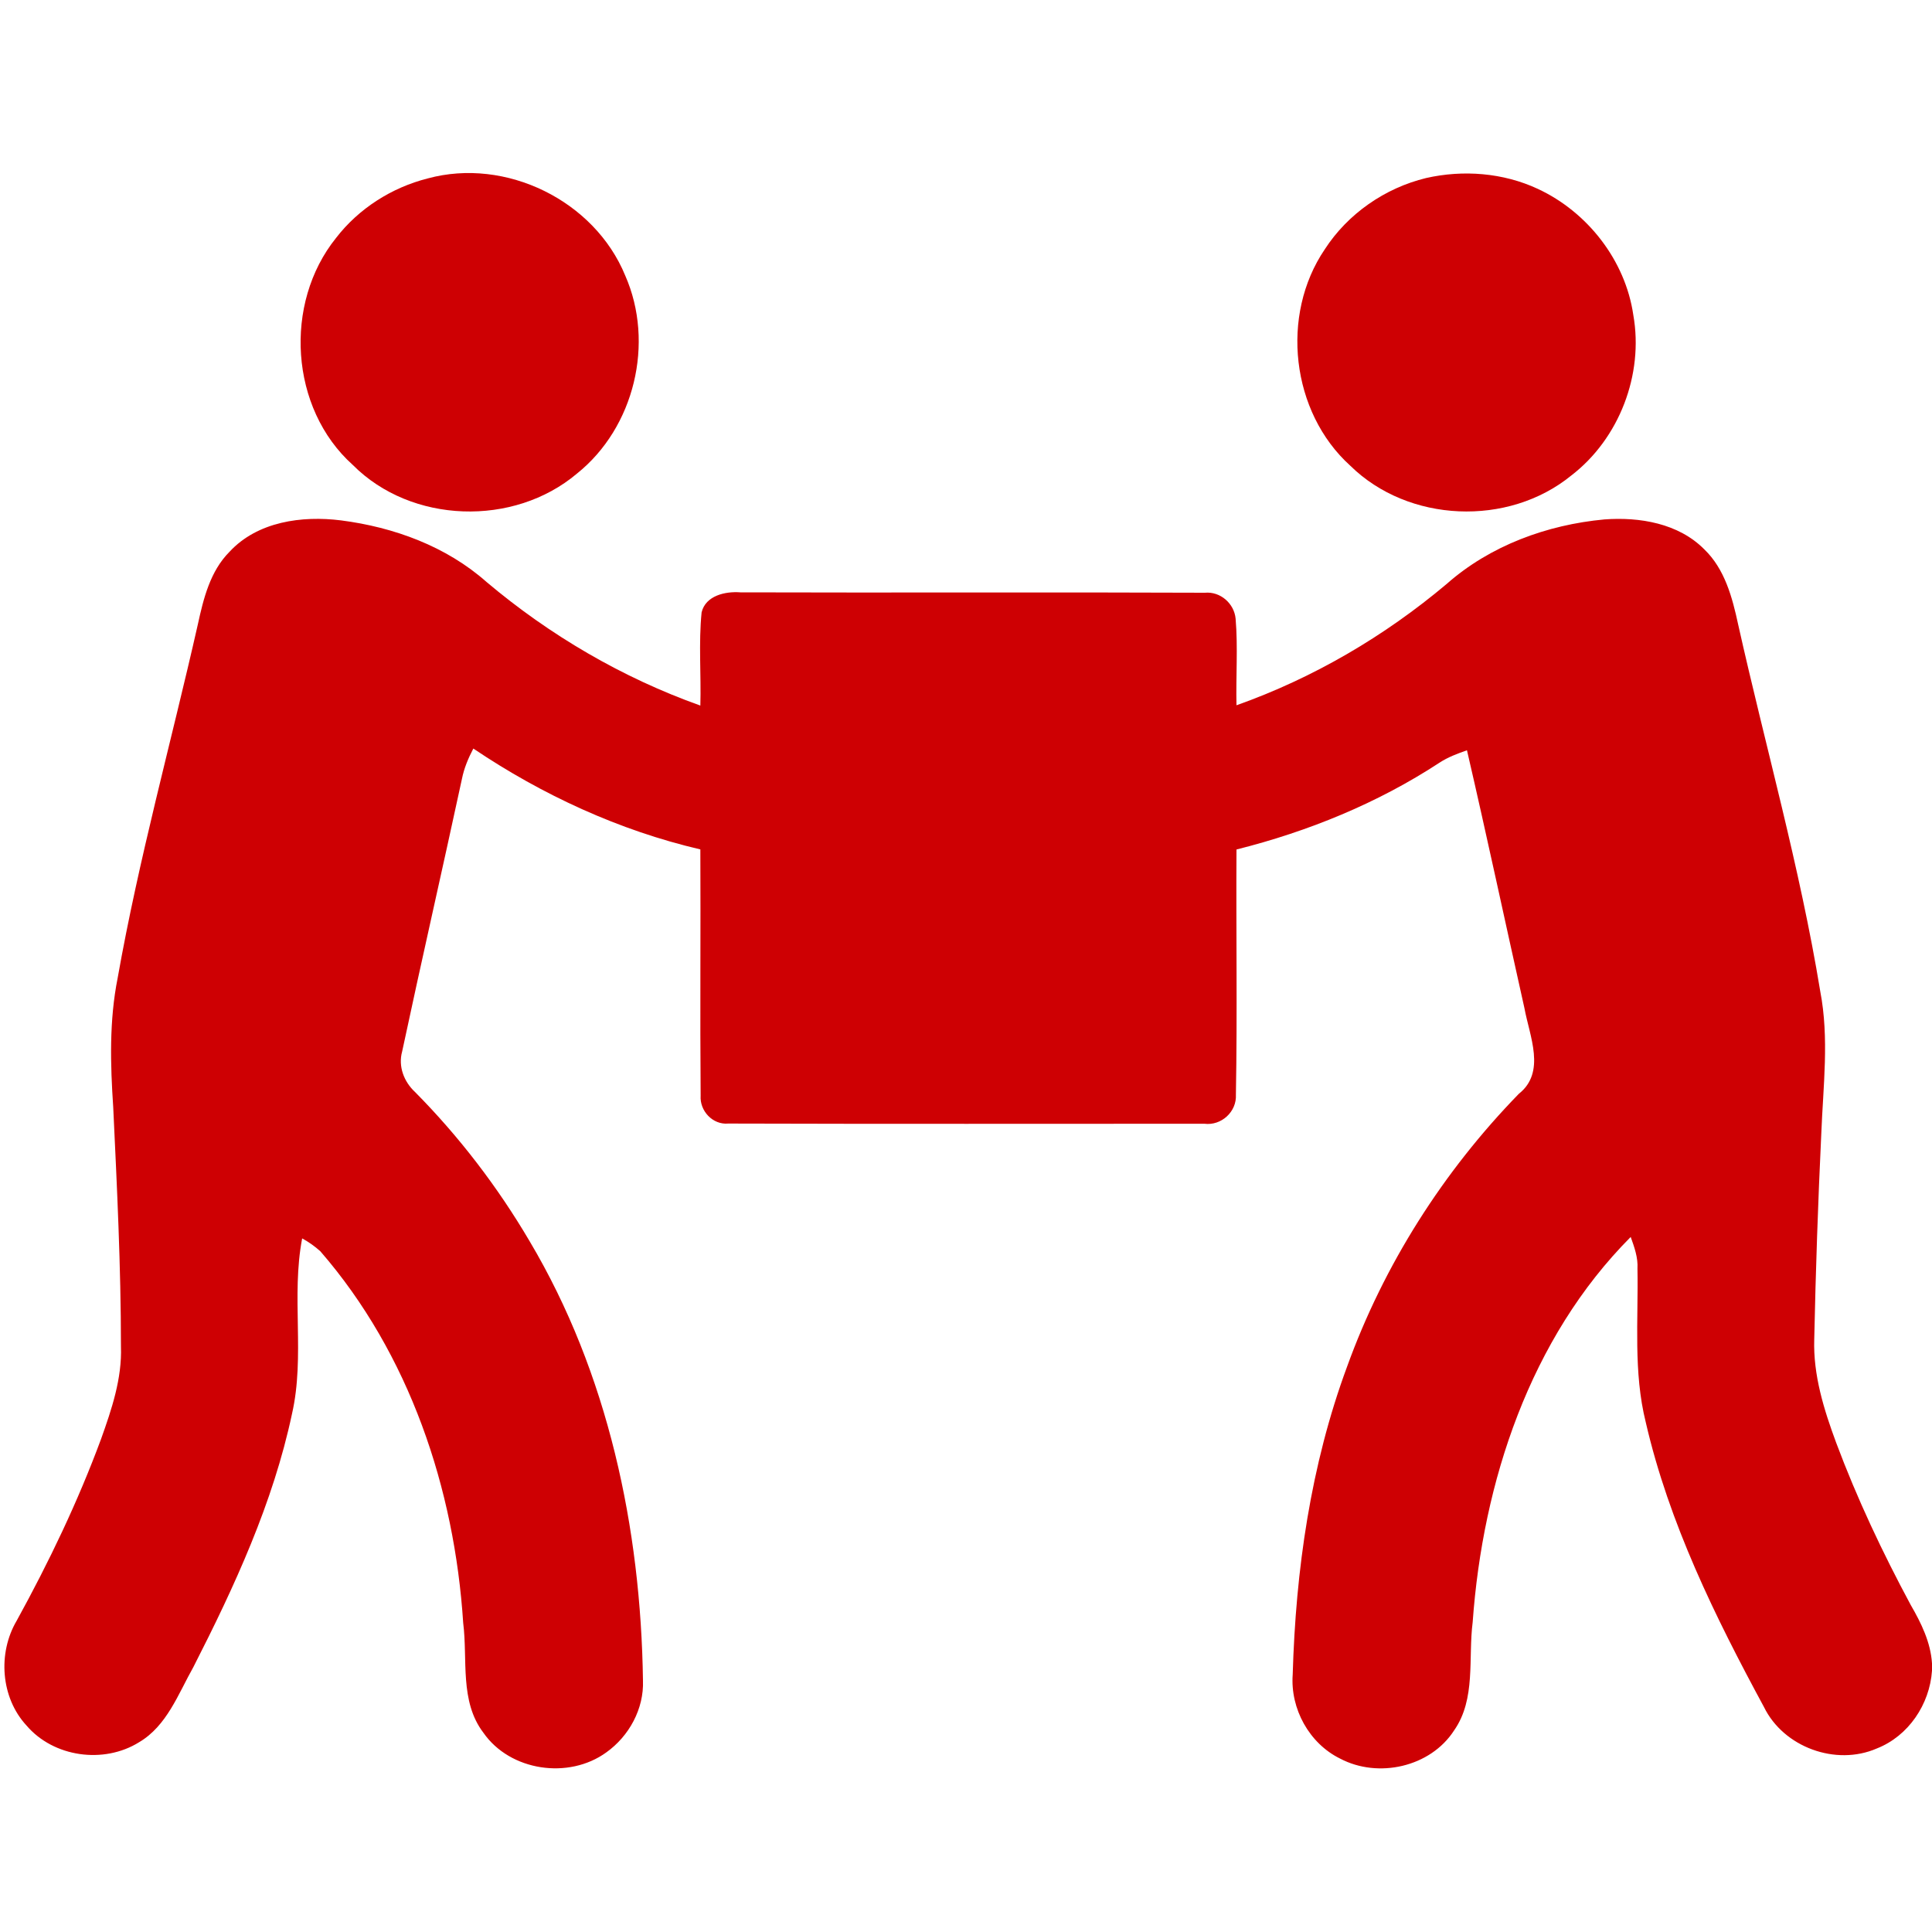 <svg width="20" height="20" viewBox="0 0 20 20" fill="none" xmlns="http://www.w3.org/2000/svg">
<g clip-path="url(#clip0_56_197)">
<path d="M4.428 1.847C5.237 1.627 6.154 2.077 6.472 2.852C6.779 3.549 6.568 4.427 5.972 4.903C5.318 5.455 4.258 5.423 3.652 4.813C3 4.229 2.933 3.141 3.479 2.463C3.714 2.158 4.056 1.941 4.428 1.847Z" fill="#CE0003"/>
<path d="M14.763 1.843C15.146 1.756 15.561 1.788 15.919 1.955C16.434 2.194 16.826 2.696 16.908 3.261C17.017 3.877 16.762 4.542 16.265 4.923C15.612 5.455 14.579 5.412 13.978 4.821C13.365 4.267 13.251 3.263 13.714 2.581C13.952 2.213 14.337 1.946 14.763 1.843Z" fill="#CE0003"/>
<path d="M2.376 5.712C2.665 5.399 3.126 5.336 3.53 5.387C4.076 5.457 4.62 5.655 5.037 6.025C5.692 6.577 6.442 7.016 7.25 7.304C7.259 6.983 7.231 6.659 7.263 6.339C7.305 6.165 7.509 6.12 7.664 6.132C9.268 6.137 10.871 6.129 12.473 6.136C12.633 6.121 12.776 6.247 12.791 6.404C12.816 6.702 12.793 7.001 12.8 7.301C13.595 7.019 14.332 6.587 14.976 6.045C15.425 5.648 16.015 5.432 16.609 5.377C16.973 5.35 17.376 5.417 17.643 5.687C17.855 5.891 17.933 6.185 17.993 6.463C18.276 7.729 18.633 8.979 18.843 10.261C18.937 10.749 18.873 11.244 18.854 11.735C18.82 12.445 18.796 13.154 18.781 13.864C18.769 14.234 18.881 14.592 19.008 14.935C19.224 15.513 19.488 16.072 19.78 16.615C19.888 16.801 19.986 17.001 20 17.219V17.295C19.976 17.643 19.757 17.971 19.429 18.1C19.004 18.285 18.463 18.087 18.26 17.67C17.754 16.735 17.277 15.765 17.037 14.724C16.907 14.203 16.961 13.664 16.951 13.133C16.958 13.019 16.919 12.911 16.881 12.805C15.838 13.853 15.349 15.343 15.245 16.793C15.197 17.166 15.281 17.586 15.053 17.913C14.808 18.293 14.267 18.413 13.873 18.205C13.553 18.048 13.356 17.689 13.382 17.335C13.413 16.254 13.568 15.167 13.944 14.15C14.325 13.094 14.94 12.127 15.723 11.323C16.006 11.099 15.834 10.727 15.781 10.437C15.582 9.548 15.392 8.656 15.186 7.767C15.088 7.801 14.989 7.838 14.902 7.895C14.261 8.315 13.541 8.608 12.8 8.794C12.795 9.639 12.809 10.486 12.794 11.331C12.804 11.509 12.643 11.655 12.468 11.633C10.825 11.633 9.182 11.636 7.539 11.631C7.378 11.646 7.242 11.5 7.253 11.342C7.246 10.492 7.254 9.643 7.25 8.793C6.41 8.597 5.615 8.23 4.9 7.749C4.848 7.848 4.804 7.952 4.782 8.063C4.579 9.004 4.364 9.943 4.163 10.885C4.12 11.039 4.182 11.199 4.297 11.305C4.754 11.767 5.152 12.287 5.482 12.848C6.295 14.216 6.634 15.819 6.656 17.397C6.667 17.69 6.512 17.973 6.276 18.141C5.887 18.423 5.281 18.335 5.004 17.937C4.756 17.611 4.843 17.181 4.795 16.801C4.705 15.41 4.238 14.015 3.316 12.953C3.258 12.901 3.196 12.857 3.128 12.82C3.013 13.419 3.159 14.038 3.023 14.635C2.827 15.558 2.428 16.422 2.002 17.257C1.845 17.535 1.728 17.866 1.439 18.036C1.074 18.263 0.554 18.191 0.274 17.862C0.007 17.573 -0.025 17.112 0.173 16.777C0.506 16.171 0.806 15.546 1.046 14.897C1.156 14.589 1.264 14.27 1.252 13.939C1.252 13.112 1.211 12.287 1.172 11.461C1.142 11.015 1.13 10.565 1.218 10.124C1.436 8.891 1.772 7.684 2.048 6.464C2.106 6.197 2.176 5.912 2.376 5.712Z" fill="#CE0003"/>
</g>
<defs>
<clipPath id="clip0_56_197">
<rect width="20" height="20" fill="white"/>
</clipPath>
</defs>
</svg>
